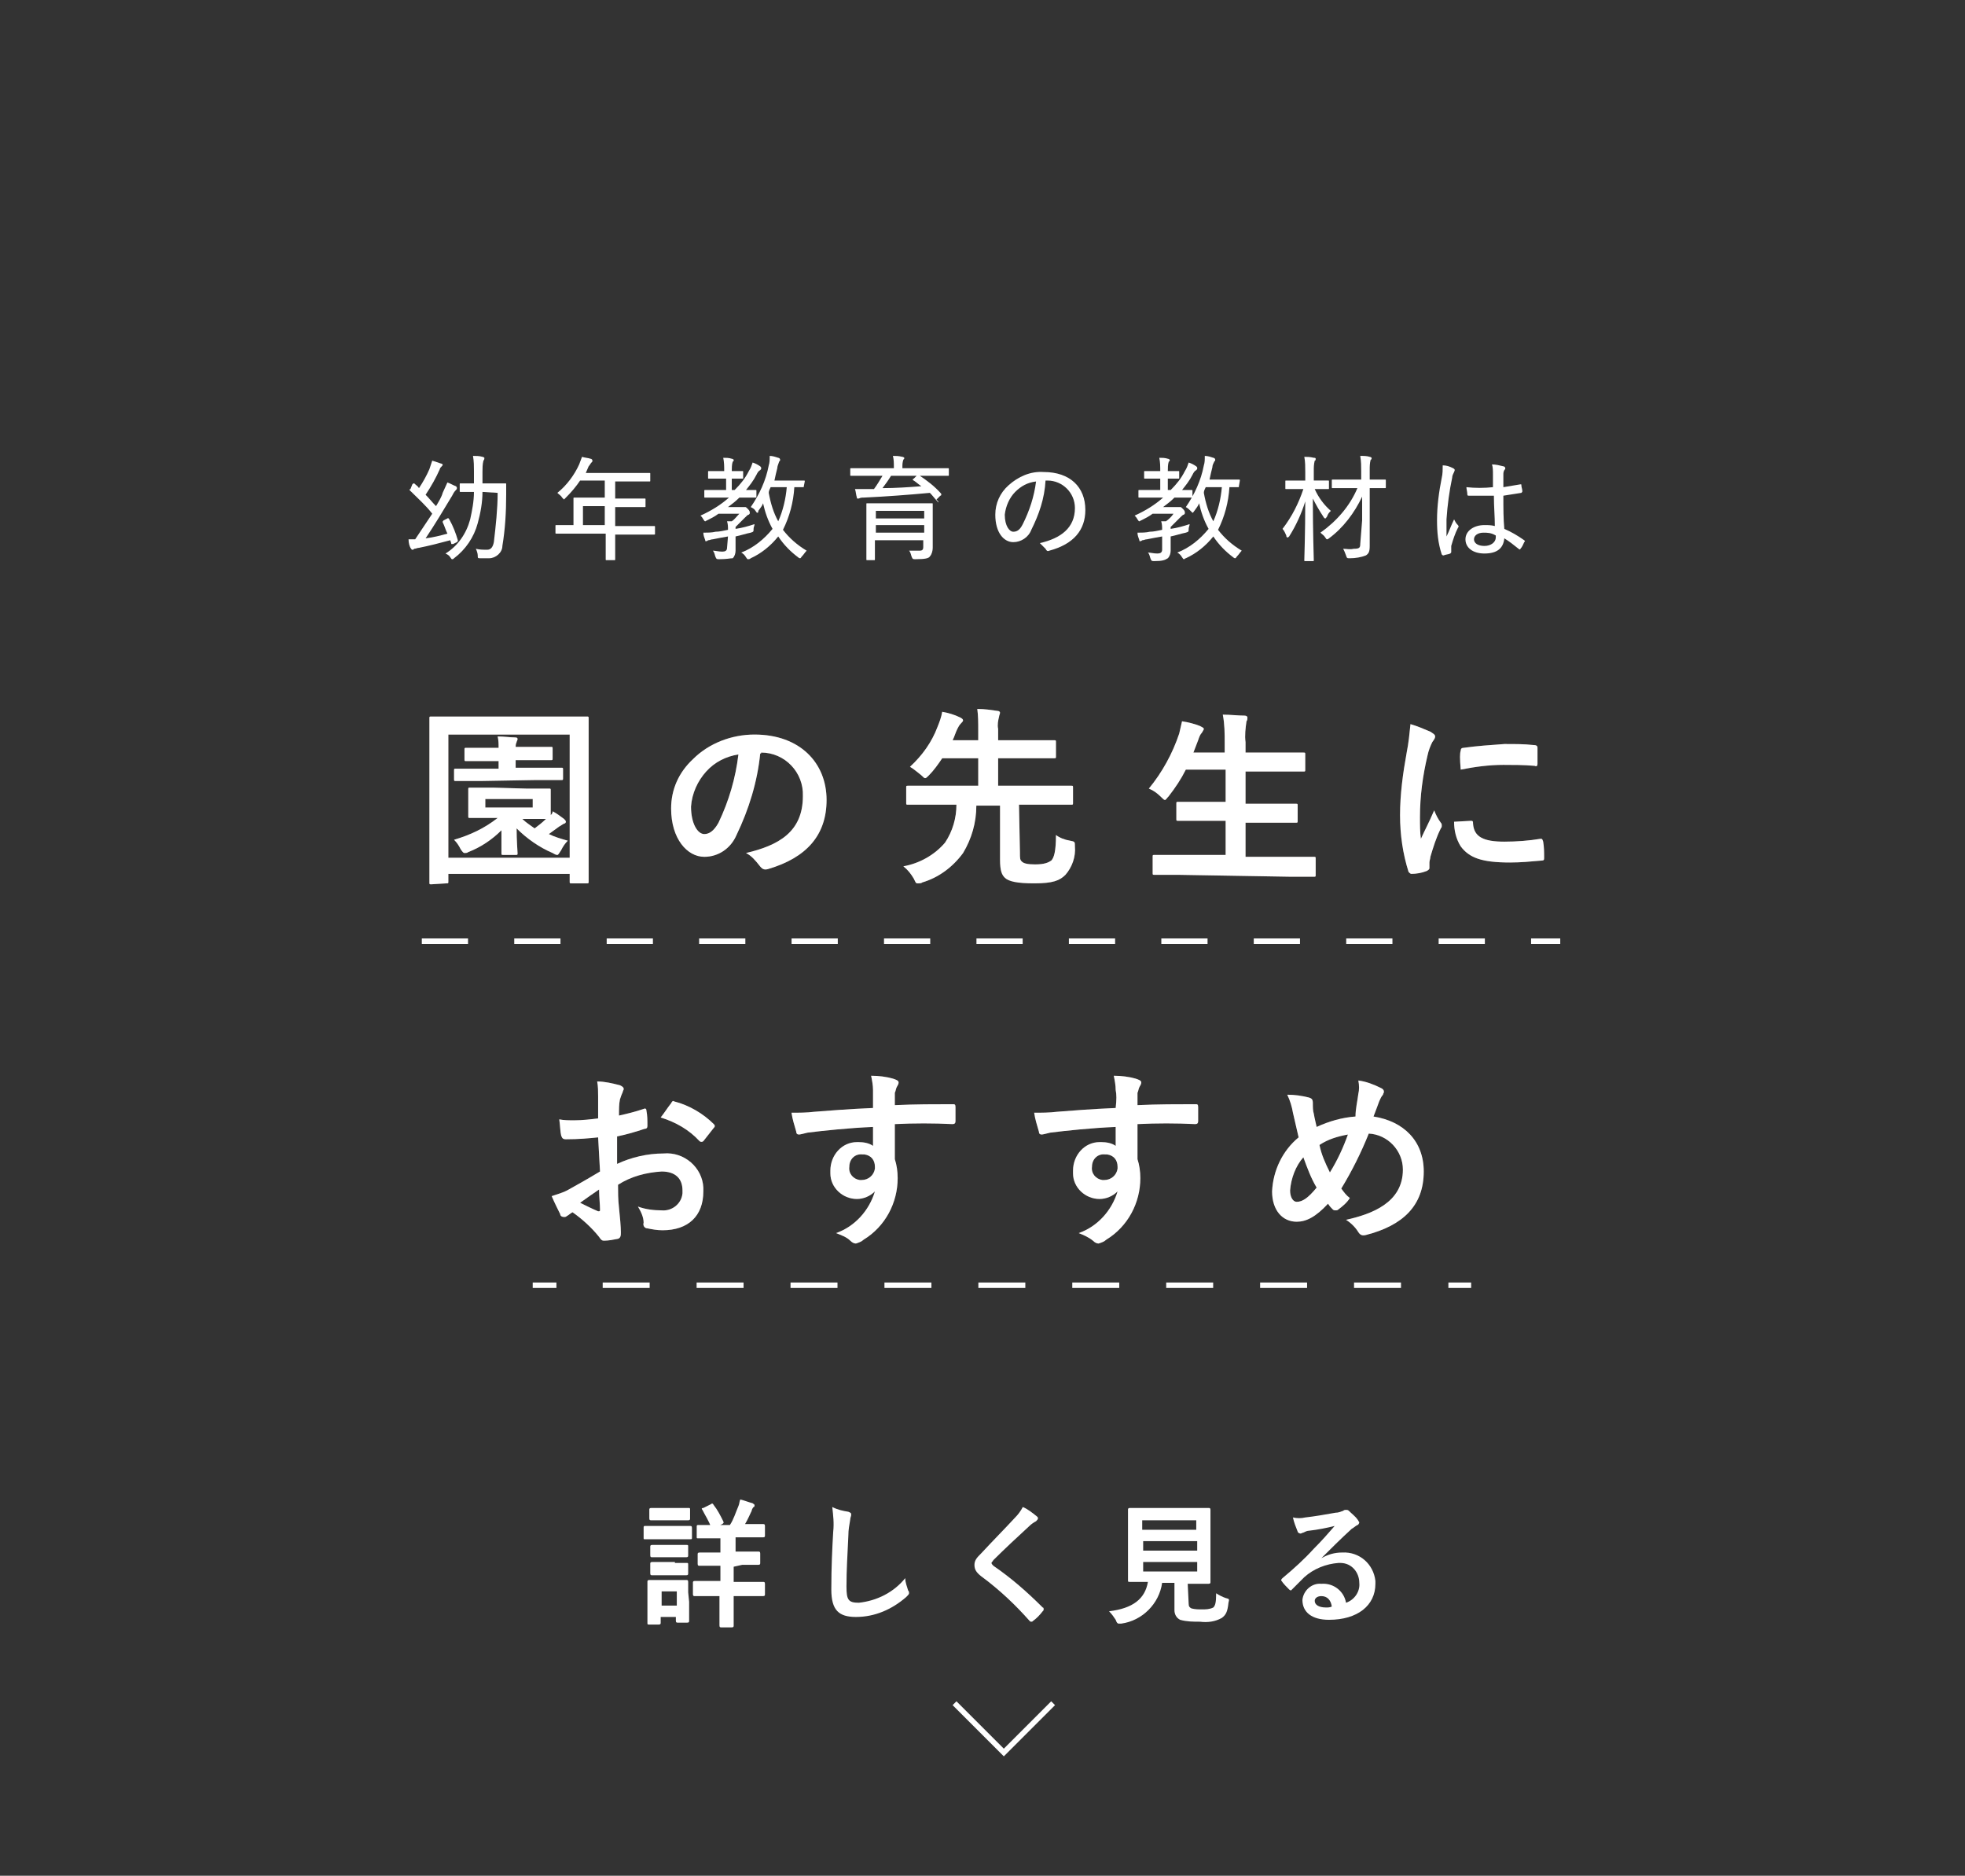 <?xml version="1.0" encoding="utf-8"?>
<!-- Generator: Adobe Illustrator 26.0.0, SVG Export Plug-In . SVG Version: 6.00 Build 0)  -->
<svg version="1.1" id="レイヤー_1" xmlns="http://www.w3.org/2000/svg" xmlns:xlink="http://www.w3.org/1999/xlink" x="0px"
	 y="0px" viewBox="0 0 207.3 197.9" style="enable-background:new 0 0 207.3 197.9;" xml:space="preserve">
<rect x="0" y="0" width="207.3" height="197.9" fill="#333333" stroke="none"/>
<style type="text/css">
	.st0{fill:#FFFFFF;}
	.st1{fill:#6E5F5A;}
	.st2{fill:none;stroke:#FFFFFF;stroke-width:0.573;stroke-miterlimit:10;stroke-dasharray:4.876;}
	.st3{fill:none;stroke:#FFFFFF;stroke-width:0.573;stroke-miterlimit:10;}
	.st4{fill:none;stroke:#FFFFFF;stroke-width:0.573;stroke-miterlimit:10;stroke-dasharray:4.954,4.954;}
</style>
<path class="st0" d="M43.5,51.1c0.1-0.1,0.1-0.1,0.2-0.1c0.2,0.2,0.4,0.3,0.5,0.5c0.4-0.6,0.8-1.3,1.1-2c0.1-0.3,0.2-0.6,0.3-0.9
	c0.3,0.1,0.6,0.2,0.9,0.3c0.1,0,0.2,0.1,0.2,0.1c0,0.1,0,0.1-0.1,0.2c-0.1,0.1-0.2,0.2-0.2,0.3c-0.4,0.9-0.9,1.8-1.5,2.7
	c0.4,0.4,0.7,0.8,1.1,1.2c0.3-0.5,0.6-1,0.7-1.4c0.2-0.4,0.3-0.7,0.5-1.1c0.3,0.1,0.6,0.3,0.9,0.4c0.1,0.1,0.1,0.1,0.1,0.2
	c0,0.1,0,0.1-0.1,0.2c-0.2,0.2-0.3,0.4-0.4,0.6c-0.9,1.5-1.8,3-2.8,4.5c0.8-0.1,1.6-0.3,2.3-0.5c-0.2-0.4-0.3-0.8-0.5-1.2
	c0-0.1,0-0.1,0.1-0.2l0.4-0.2c0.1-0.1,0.1,0,0.2,0.1c0.4,0.7,0.7,1.5,0.9,2.2c0,0.1,0,0.1-0.1,0.2l-0.4,0.2c0,0-0.1,0-0.1,0
	c-0.1,0-0.1,0-0.1-0.1l-0.1-0.3c-1.1,0.3-2.3,0.6-3.3,0.8c-0.2,0-0.3,0.1-0.5,0.1c-0.1,0.1-0.1,0.1-0.2,0.1c-0.1,0-0.1-0.1-0.2-0.2
	c-0.1-0.2-0.2-0.5-0.2-0.9c0.2,0,0.4,0,0.7,0c0.6-0.9,1.2-1.8,1.8-2.7c-0.7-0.9-1.5-1.6-2.3-2.4c0,0-0.1-0.1-0.1-0.1
	c0,0,0-0.1,0.1-0.1L43.5,51.1z M50.9,51.9c0,1.1-0.2,2.2-0.5,3.3c-0.4,1.5-1.3,2.8-2.5,3.7C47.8,59,47.8,59,47.7,59
	c-0.1,0-0.1-0.1-0.2-0.2c-0.1-0.2-0.3-0.3-0.5-0.4c1.3-0.8,2.2-2.1,2.6-3.6c0.2-0.9,0.4-1.9,0.4-2.9h0c-1,0-1.3,0-1.4,0
	c-0.1,0-0.1,0-0.1-0.1v-0.7c0-0.1,0-0.1,0.1-0.1c0.1,0,0.4,0,1.4,0H50c0-0.4,0-0.8,0-1.3c0-0.5,0-1-0.1-1.6c0.3,0,0.7,0,1,0.1
	c0.1,0,0.2,0.1,0.2,0.1c0,0.1,0,0.2-0.1,0.3c-0.1,0.4-0.1,0.8-0.1,1.2c0,0.4,0,0.8,0,1.2h1c1,0,1.3,0,1.4,0c0.1,0,0.1,0,0.1,0.1
	c0,0.4,0,0.7,0,1.1c0,1.8-0.1,3.6-0.4,5.4c0,0.7-0.7,1.3-1.4,1.3c0,0-0.1,0-0.1,0c-0.3,0-0.5,0-0.8,0c-0.3,0-0.3,0-0.3-0.3
	c0-0.2-0.1-0.5-0.2-0.7c0.4,0.1,0.8,0.1,1.2,0.1c0.4,0,0.6-0.3,0.7-0.8c0.2-1.7,0.4-3.5,0.4-5.2L50.9,51.9z"/>
<path class="st0" d="M60.2,56.3c-1.1,0-1.5,0-1.5,0c-0.1,0-0.1,0-0.1-0.1v-0.7c0-0.1,0-0.1,0.1-0.1c0.1,0,0.4,0,1.5,0h0.3v-1.7
	c0-0.7,0-1,0-1.1c0-0.1,0-0.1,0.1-0.1c0.1,0,0.5,0,1.7,0h1.5v-1.8h-2.6c-0.4,0.6-0.9,1.2-1.5,1.8c-0.1,0.1-0.2,0.2-0.2,0.2
	c0,0-0.1-0.1-0.2-0.2c-0.1-0.2-0.3-0.3-0.5-0.5c1-0.8,1.8-1.9,2.3-3c0.1-0.3,0.2-0.5,0.3-0.8c0.3,0.1,0.6,0.1,0.9,0.2
	c0.1,0,0.2,0.1,0.2,0.2s0,0.1-0.1,0.2c-0.1,0.1-0.2,0.3-0.3,0.4c-0.1,0.2-0.2,0.5-0.3,0.7h5c1.2,0,1.6,0,1.7,0c0.1,0,0.1,0,0.1,0.1
	v0.7c0,0.1,0,0.1-0.1,0.1c-0.1,0-0.5,0-1.7,0h-1.9v1.8h1.4c1.2,0,1.6,0,1.7,0c0.1,0,0.1,0,0.1,0.1v0.7c0,0.1,0,0.1-0.1,0.1
	c-0.1,0-0.5,0-1.7,0h-1.4v2h2.6c1.1,0,1.5,0,1.5,0c0.1,0,0.1,0,0.1,0.1v0.7c0,0.1,0,0.1-0.1,0.1c-0.1,0-0.4,0-1.5,0h-2.6V57
	c0,1.3,0,1.9,0,2c0,0.1,0,0.1-0.1,0.1h-0.8c-0.1,0-0.1,0-0.1-0.1c0-0.1,0-0.7,0-2v-0.7H60.2z M63.8,55.4v-2h-2.3v2L63.8,55.4z"/>
<path class="st0" d="M76.8,56.6c-0.6,0.1-1.1,0.2-1.6,0.3c-0.2,0-0.3,0.1-0.5,0.1c0,0-0.1,0.1-0.2,0.1c-0.1,0-0.1,0-0.1-0.1
	c-0.1-0.3-0.2-0.5-0.2-0.8c0.4,0,0.9,0,1.3-0.1c0.4,0,0.8-0.1,1.3-0.2c0-0.3,0-0.6-0.1-0.9c0.2,0,0.3,0,0.5,0
	c0.3-0.2,0.5-0.5,0.8-0.8h-2.2c-0.4,0.3-0.8,0.5-1.2,0.7c-0.1,0-0.1,0.1-0.2,0.1c-0.1,0-0.1-0.1-0.2-0.2c-0.1-0.2-0.2-0.3-0.3-0.4
	c1.1-0.5,2.1-1.1,3-1.9h-1c-1.1,0-1.5,0-1.5,0c-0.1,0-0.1,0-0.1-0.1v-0.6c0-0.1,0-0.1,0.1-0.1c0.1,0,0.4,0,1.5,0h0.7v-1.2H76
	c-0.8,0-1.1,0-1.2,0c-0.1,0-0.1,0-0.1-0.1v-0.6c0-0.1,0-0.1,0.1-0.1c0.1,0,0.3,0,1.2,0h0.4c0-0.5,0-0.9-0.1-1.4c0.3,0,0.6,0,0.9,0.1
	c0.1,0,0.2,0.1,0.2,0.1c0,0.1,0,0.2-0.1,0.2c-0.1,0.3-0.1,0.7-0.1,1c0.8,0,1,0,1.1,0c0.1,0,0.1,0,0.1,0.1v0.6c0,0.1,0,0.1-0.1,0.1
	c-0.1,0-0.3,0-1.1,0v1.2h0.3c0.6-0.6,1.1-1.2,1.5-2c0.2-0.3,0.3-0.6,0.4-0.9c0.3,0.1,0.5,0.2,0.8,0.4c0.1,0.1,0.1,0.1,0.1,0.2
	s0,0.1-0.1,0.2c-0.2,0.1-0.3,0.3-0.4,0.5c-0.3,0.6-0.7,1.1-1.1,1.6c0.7,0,1,0,1,0c0.1,0,0.1,0,0.1,0.1v0.6c0,0.1,0,0.1-0.1,0.1
	c-0.1,0-0.4,0-1.5,0H78c-0.4,0.4-0.8,0.7-1.2,1h1.5c0.1,0,0.1,0,0.2,0c0,0,0.1,0,0.1,0c0.1,0,0.1,0,0.3,0.2c0.2,0.2,0.2,0.3,0.2,0.4
	c0,0.1,0,0.1-0.1,0.2c-0.1,0-0.2,0.1-0.4,0.3c-0.3,0.3-0.7,0.7-1,1c0,0.1,0,0.1,0,0.2c0.7-0.1,1.4-0.3,2-0.5c0,0.2-0.1,0.3-0.1,0.5
	c0,0.3,0,0.3-0.3,0.4c-0.5,0.1-1.1,0.3-1.6,0.4v0.2c0,0.6,0,0.9,0,1.3c0,0.3-0.1,0.6-0.3,0.8C77,58.9,76.7,59,75.9,59
	c-0.3,0-0.3,0-0.4-0.2c-0.1-0.2-0.1-0.5-0.3-0.7c0.3,0,0.6,0.1,1,0.1c0.3,0,0.5-0.1,0.5-0.4L76.8,56.6z M84.8,51.3
	c0,0.1,0,0.1-0.1,0.1c0,0-0.3,0-0.9,0c-0.1,1.6-0.5,3.1-1.2,4.5c0.7,0.9,1.5,1.6,2.5,2.2c-0.2,0.2-0.3,0.4-0.5,0.6
	c-0.1,0.1-0.1,0.2-0.2,0.2c-0.1,0-0.2-0.1-0.2-0.1c-0.8-0.6-1.5-1.3-2.1-2.2c-0.8,1-1.8,1.8-2.9,2.3C79.1,59,79,59,78.9,59
	c-0.1,0-0.1-0.1-0.2-0.2c-0.1-0.2-0.3-0.4-0.5-0.5c1.3-0.5,2.4-1.4,3.3-2.5c-0.5-0.9-0.8-1.8-1-2.7c-0.1,0.3-0.3,0.5-0.5,0.8
	C80,54,80,54.1,79.9,54.1s-0.1-0.1-0.2-0.2c-0.1-0.2-0.3-0.3-0.5-0.4c0.9-1.3,1.6-2.8,1.9-4.4c0.1-0.3,0.1-0.6,0.1-1
	c0.3,0,0.6,0.1,0.9,0.2c0.1,0,0.2,0.1,0.2,0.2c0,0.1,0,0.1-0.1,0.2C82.1,49,82,49.2,82,49.4c-0.1,0.4-0.2,0.8-0.3,1.3h1.8
	c1,0,1.3,0,1.3,0c0.1,0,0.1,0,0.1,0.1L84.8,51.3z M81.3,51.4c-0.1,0.2-0.2,0.4-0.2,0.6c0.2,1.1,0.5,2.1,1,3c0.5-1.1,0.8-2.4,0.9-3.6
	L81.3,51.4z"/>
<path class="st0" d="M91.3,50.2c-1.1,0-1.5,0-1.5,0c-0.1,0-0.1,0-0.1-0.1v-0.6c0-0.1,0-0.1,0.1-0.1c0.1,0,0.4,0,1.5,0h3v-0.1
	c0-0.4,0-0.8-0.1-1.2c0.3,0,0.6,0,1,0.1c0.1,0,0.2,0.1,0.2,0.1c0,0.1,0,0.1-0.1,0.2c-0.1,0.3-0.1,0.5-0.1,0.8v0.1h3.3
	c1.1,0,1.5,0,1.5,0c0.1,0,0.1,0,0.1,0.1v0.6c0,0.1,0,0.1-0.1,0.1c-0.1,0-0.4,0-1.5,0h-4.5c-0.3,0.5-0.6,0.9-0.9,1.3
	c1.4,0,2.8-0.1,4.1-0.2c-0.3-0.2-0.5-0.4-0.8-0.6c0,0-0.1,0-0.1-0.1c0,0,0-0.1,0.1-0.1l0.3-0.3c0,0,0.1-0.1,0.1-0.1c0,0,0.1,0,0.1,0
	c0.9,0.6,1.7,1.2,2.4,2c0,0,0,0.1,0,0.1c0,0,0,0.1-0.1,0.1l-0.4,0.4C99,52.9,99,53,99,53c0,0-0.1,0-0.1-0.1
	c-0.3-0.3-0.5-0.6-0.8-0.9c-2.1,0.2-4.8,0.4-7,0.5c-0.2,0-0.3,0-0.5,0.1c0,0-0.1,0-0.1,0c-0.1,0-0.1,0-0.1-0.1
	c-0.1-0.3-0.1-0.6-0.2-0.9c0.4,0,0.8,0,1.2,0c0.2,0,0.5,0,0.8,0c0.3-0.4,0.6-0.9,0.9-1.4H91.3z M98.4,56.2c0,0.6,0,1.3,0,1.6
	c0,0.3-0.1,0.7-0.3,0.9C98,58.9,97.6,59,96.6,59c-0.3,0-0.3,0-0.4-0.2c-0.1-0.2-0.1-0.5-0.3-0.7c0.5,0,0.8,0,1.1,0
	c0.3,0,0.4-0.1,0.4-0.4v-0.7h-5.1v0.6c0,0.9,0,1.3,0,1.4c0,0.1,0,0.1-0.1,0.1h-0.7c-0.1,0-0.1,0-0.1-0.1c0-0.1,0-0.4,0-1.4v-3
	c0-0.9,0-1.3,0-1.4c0-0.1,0-0.1,0.1-0.1c0.1,0,0.5,0,1.7,0h3.5c1.2,0,1.6,0,1.6,0c0.1,0,0.1,0,0.1,0.1c0,0.1,0,0.5,0,1.5L98.4,56.2z
	 M92.4,53.9v0.8h5.1v-0.8H92.4z M97.5,56.2v-0.8h-5.1v0.8L97.5,56.2z"/>
<path class="st0" d="M108.8,55.9c-0.3,0.8-1.1,1.3-1.9,1.3c-1,0-1.9-1-1.9-2.9c0-1.2,0.5-2.3,1.4-3.1c1-0.9,2.3-1.5,3.7-1.4
	c2.8,0,4.4,1.6,4.4,4c0,2.1-1.2,3.6-3.8,4.3c-0.2,0.1-0.3,0-0.4-0.2c-0.2-0.2-0.4-0.4-0.6-0.6c2.2-0.5,3.7-1.6,3.7-3.7
	c0-1.6-1.3-2.9-2.9-2.9c-0.1,0-0.1,0-0.2,0C110.2,52.6,109.6,54.3,108.8,55.9z M107.1,51.9c-0.6,0.6-1,1.5-1.1,2.4
	c0,1.2,0.5,1.8,0.9,1.8c0.4,0,0.7-0.2,1-0.8c0.7-1.4,1.2-2.9,1.4-4.5C108.4,50.9,107.7,51.3,107.1,51.9z"/>
<path class="st0" d="M122.6,56.6c-0.6,0.1-1.1,0.2-1.6,0.3c-0.2,0-0.3,0.1-0.5,0.1c0,0-0.1,0.1-0.2,0.1c-0.1,0-0.1,0-0.1-0.1
	c-0.1-0.3-0.2-0.5-0.2-0.8c0.4,0,0.9,0,1.3-0.1c0.4,0,0.8-0.1,1.3-0.2c0-0.3,0-0.6-0.1-0.9c0.2,0,0.3,0,0.5,0
	c0.3-0.2,0.6-0.5,0.8-0.8h-2.2c-0.4,0.3-0.8,0.5-1.2,0.7c-0.1,0-0.1,0.1-0.2,0.1c-0.1,0-0.1-0.1-0.2-0.2c-0.1-0.2-0.2-0.3-0.3-0.4
	c1.1-0.5,2.1-1.1,3-1.9h-1c-1.1,0-1.5,0-1.5,0c-0.1,0-0.1,0-0.1-0.1v-0.6c0-0.1,0-0.1,0.1-0.1c0.1,0,0.4,0,1.5,0h0.7v-1.2h-0.4
	c-0.8,0-1.1,0-1.2,0c-0.1,0-0.1,0-0.1-0.1v-0.6c0-0.1,0-0.1,0.1-0.1c0.1,0,0.3,0,1.2,0h0.4c0-0.5,0-0.9-0.1-1.4c0.3,0,0.6,0,0.9,0.1
	c0.1,0,0.2,0.1,0.2,0.1c0,0.1,0,0.2-0.1,0.2c-0.1,0.3-0.1,0.7-0.1,1c0.8,0,1,0,1.1,0c0.1,0,0.1,0,0.1,0.1v0.6c0,0.1,0,0.1-0.1,0.1
	c-0.1,0-0.3,0-1.1,0v1.2h0.3c0.6-0.6,1.1-1.2,1.5-2c0.2-0.3,0.3-0.6,0.4-0.9c0.3,0.1,0.5,0.2,0.8,0.4c0.1,0.1,0.1,0.1,0.1,0.2
	s0,0.1-0.1,0.2c-0.2,0.1-0.3,0.3-0.4,0.5c-0.3,0.6-0.7,1.1-1.1,1.6c0.7,0,1,0,1,0c0.1,0,0.1,0,0.1,0.1v0.6c0,0.1,0,0.1-0.1,0.1
	c-0.1,0-0.4,0-1.5,0h-0.3c-0.4,0.4-0.8,0.7-1.2,1h1.5c0.1,0,0.1,0,0.2,0c0,0,0.1,0,0.1,0c0.1,0,0.1,0,0.3,0.2
	c0.2,0.2,0.2,0.3,0.2,0.4c0,0.1,0,0.1-0.1,0.2c-0.1,0-0.2,0.1-0.4,0.3c-0.3,0.3-0.7,0.7-1,1c0,0.1,0,0.1,0,0.2
	c0.7-0.1,1.4-0.3,2-0.5c0,0.2-0.1,0.3-0.1,0.5c0,0.3,0,0.3-0.3,0.4c-0.5,0.1-1.1,0.3-1.6,0.4v0.2c0,0.6,0,0.9,0,1.3
	c0,0.3-0.1,0.6-0.3,0.8c-0.3,0.2-0.6,0.3-1.4,0.3c-0.3,0-0.3,0-0.4-0.2c-0.1-0.2-0.1-0.5-0.3-0.7c0.3,0,0.6,0.1,1,0.1
	c0.3,0,0.5-0.1,0.5-0.4L122.6,56.6z M130.7,51.3c0,0.1,0,0.1-0.1,0.1c0,0-0.3,0-0.9,0c-0.1,1.6-0.5,3.1-1.2,4.5
	c0.7,0.9,1.5,1.6,2.5,2.2c-0.2,0.2-0.3,0.4-0.5,0.6c-0.1,0.1-0.1,0.2-0.2,0.2c-0.1,0-0.2-0.1-0.2-0.1c-0.8-0.6-1.5-1.3-2.1-2.2
	c-0.8,1-1.8,1.8-2.9,2.3c-0.1,0-0.1,0.1-0.2,0.1c-0.1,0-0.1-0.1-0.2-0.2c-0.1-0.2-0.3-0.4-0.5-0.5c1.3-0.5,2.4-1.4,3.3-2.5
	c-0.5-0.9-0.8-1.8-1-2.7c-0.1,0.3-0.3,0.5-0.5,0.8c-0.1,0.1-0.1,0.2-0.2,0.2c0,0-0.1-0.1-0.2-0.2c-0.1-0.1-0.3-0.3-0.5-0.4
	c0.9-1.3,1.6-2.8,1.9-4.4c0.1-0.3,0.1-0.6,0.1-1c0.3,0,0.6,0.1,0.9,0.2c0.1,0,0.2,0.1,0.2,0.2c0,0.1,0,0.1-0.1,0.2
	c-0.1,0.2-0.2,0.4-0.2,0.6c-0.1,0.4-0.2,0.8-0.3,1.3h1.8c1,0,1.3,0,1.3,0c0.1,0,0.1,0,0.1,0.1L130.7,51.3z M127.2,51.4
	c-0.1,0.2-0.2,0.4-0.2,0.6c0.2,1.1,0.5,2.1,1,3c0.5-1.1,0.8-2.4,0.9-3.6L127.2,51.4z"/>
<path class="st0" d="M137.7,50.7v-0.9c0-0.5,0-1.1-0.1-1.6c0.3,0,0.6,0,1,0.1c0.1,0,0.2,0,0.2,0.1c0,0.1,0,0.2-0.1,0.2
	c-0.1,0.4-0.1,0.7-0.1,1.1v1h0.2c0.9,0,1.3,0,1.3,0c0.1,0,0.1,0,0.1,0.1v0.7c0,0.1,0,0.1-0.1,0.1c-0.1,0-0.4,0-1.3,0h-0.1
	c0.4,0.9,1,1.7,1.7,2.3c-0.2,0.2-0.3,0.3-0.4,0.6c-0.1,0.1-0.1,0.2-0.2,0.2c0,0-0.1,0-0.2-0.2c-0.4-0.6-0.8-1.3-1.1-1.9
	c0,3.5,0.1,6.2,0.1,6.5c0,0.1,0,0.1-0.1,0.1h-0.8c-0.1,0-0.1,0-0.1-0.1c0-0.2,0.1-2.9,0.1-6.2c-0.4,1.3-1,2.6-1.7,3.7
	c-0.1,0.1-0.1,0.1-0.2,0.1c0,0-0.1,0-0.1-0.2c-0.1-0.2-0.2-0.5-0.4-0.7c1-1.3,1.7-2.7,2.2-4.2h-0.5c-1,0-1.3,0-1.3,0
	c-0.1,0-0.1,0-0.1-0.1v-0.7c0-0.1,0-0.1,0.1-0.1c0.1,0,0.4,0,1.3,0L137.7,50.7z M143.7,54.9c0-0.7,0-1.6,0-2.5
	c-0.8,1.7-2,3.3-3.5,4.4c-0.1,0.1-0.2,0.1-0.2,0.1c-0.1,0-0.1-0.1-0.2-0.2c-0.1-0.2-0.3-0.3-0.5-0.5c1.7-1.2,3.1-2.8,3.9-4.7h-1.1
	c-1.1,0-1.5,0-1.5,0c-0.1,0-0.1,0-0.1-0.1v-0.7c0-0.1,0-0.1,0.1-0.1c0.1,0,0.4,0,1.5,0h1.5v-0.9c0-0.5,0-1-0.1-1.6
	c0.4,0,0.7,0,1,0.1c0.1,0,0.2,0.1,0.2,0.1c0,0.1,0,0.2-0.1,0.2c-0.1,0.4-0.1,0.7-0.1,1.1l0,1h0.1c1.1,0,1.5,0,1.5,0
	c0.1,0,0.1,0,0.1,0.1v0.7c0,0.1,0,0.1-0.1,0.1c-0.1,0-0.4,0-1.5,0h-0.1l0,4c0,0.7,0,1.5,0,2.1c0,0.6-0.1,0.8-0.4,1
	c-0.5,0.2-1.1,0.3-1.7,0.3c-0.3,0-0.3,0-0.4-0.3c-0.1-0.3-0.2-0.5-0.3-0.7c0.4,0,0.7,0.1,1.1,0c0.6,0,0.7-0.1,0.7-0.5L143.7,54.9z"
	/>
<path class="st0" d="M153.3,49.4c0.2,0.1,0.2,0.2,0.1,0.4c-0.1,0.2-0.2,0.4-0.2,0.6c-0.3,1.4-0.5,2.9-0.6,4.4c0,0.6,0,1.2,0,1.8
	c0.3-0.6,0.5-1.2,0.8-1.8c0.1,0.2,0.2,0.4,0.4,0.6c0.1,0.1,0.1,0.2,0,0.3c-0.3,0.6-0.5,1.2-0.7,1.9c0,0.2,0,0.4,0,0.6
	c0,0.1,0,0.1-0.1,0.2c0,0,0,0,0,0c-0.2,0.1-0.5,0.1-0.7,0.2c-0.1,0-0.1,0-0.2-0.1c-0.4-1.2-0.5-2.4-0.5-3.6c0-1.5,0.2-3,0.5-4.5
	c0.1-0.4,0.1-0.9,0.1-1.3C152.6,49.1,152.9,49.2,153.3,49.4z M157.6,52.3c-0.9,0-1.7,0-2.6,0c-0.1,0-0.2,0-0.2-0.1
	c0-0.3-0.1-0.6-0.1-0.8c0.9,0.1,1.9,0.1,2.8,0v-1.3c0-0.4,0-0.8-0.1-1.1c0.4,0,0.8,0.1,1.2,0.2c0.1,0,0.2,0.1,0.2,0.2
	c0,0.1,0,0.1-0.1,0.2c-0.1,0.2-0.1,0.3-0.1,0.5c0,0.4,0,0.8,0,1.3c0.6-0.1,1.2-0.2,1.8-0.3c0.1,0,0.1,0,0.1,0.1
	c0,0.2,0.1,0.4,0.1,0.6c0,0.1,0,0.1-0.1,0.2c-0.6,0.1-1.3,0.2-1.9,0.3c0,1.4,0,2.4,0.1,3.5c0.7,0.3,1.4,0.7,2.1,1.2
	c0.1,0.1,0.1,0.1,0,0.2c-0.1,0.2-0.2,0.5-0.4,0.7c0,0.1-0.1,0.1-0.2,0c-0.5-0.4-1-0.8-1.5-1.1c-0.1,1-0.7,1.6-2.1,1.6
	c-1.2,0-2-0.6-2-1.5c0-0.9,0.9-1.5,2-1.5c0.4,0,0.7,0,1.1,0.1C157.7,54.5,157.6,53.5,157.6,52.3L157.6,52.3z M156.5,56.2
	c-0.6,0-1,0.3-1,0.7c0,0.4,0.4,0.7,1.1,0.7c0.7,0,1.2-0.4,1.2-0.9c0-0.1,0-0.1,0-0.2C157.3,56.2,156.9,56.2,156.5,56.2z"/>
<path class="st0" d="M71.3,161c1.1,0,1.4,0,1.5,0c0.1,0,0.2,0,0.2,0.2v1c0,0.2,0,0.2-0.2,0.2c-0.1,0-0.4,0-1.5,0h-1.8
	c-1.1,0-1.4,0-1.5,0c-0.1,0-0.1,0-0.1-0.2v-1c0-0.1,0-0.2,0.1-0.2c0.1,0,0.4,0,1.5,0H71.3z M72.7,169c0,1.6,0,1.9,0,2
	c0,0.1,0,0.2-0.2,0.2h-1c-0.1,0-0.2,0-0.2-0.2v-0.4h-1.6v0.6c0,0.1,0,0.2-0.2,0.2h-1c-0.2,0-0.2,0-0.2-0.2c0-0.1,0-0.4,0-2.1v-0.9
	c0-0.9,0-1.2,0-1.3c0-0.1,0-0.2,0.2-0.2c0.1,0,0.4,0,1.3,0h1.3c0.9,0,1.2,0,1.3,0c0.1,0,0.2,0,0.2,0.2c0,0.1,0,0.4,0,1.1L72.7,169z
	 M71.3,159.1c0.9,0,1.2,0,1.3,0c0.2,0,0.2,0,0.2,0.2v0.9c0,0.1,0,0.2-0.2,0.2c-0.1,0-0.4,0-1.3,0H70c-0.9,0-1.2,0-1.3,0
	c-0.1,0-0.2,0-0.2-0.2v-0.9c0-0.1,0-0.2,0.2-0.2c0.1,0,0.4,0,1.3,0H71.3z M71.2,163c0.9,0,1.1,0,1.2,0c0.2,0,0.2,0,0.2,0.2v0.9
	c0,0.1,0,0.2-0.2,0.2c-0.1,0-0.3,0-1.2,0H70c-0.9,0-1.1,0-1.2,0c-0.1,0-0.2,0-0.2-0.2v-0.9c0-0.1,0-0.2,0.2-0.2c0.1,0,0.3,0,1.2,0
	H71.2z M71.2,164.9c0.9,0,1.1,0,1.2,0c0.2,0,0.2,0,0.2,0.2v0.9c0,0.1,0,0.2-0.2,0.2c-0.1,0-0.3,0-1.2,0H70c-0.9,0-1.1,0-1.2,0
	c-0.1,0-0.2,0-0.2-0.2V165c0-0.1,0-0.2,0.2-0.2c0.1,0,0.3,0,1.2,0H71.2z M69.8,167.9v1.5h1.6v-1.5L69.8,167.9z M77.4,165.3v1.6h1.3
	c1.3,0,1.7,0,1.8,0c0.1,0,0.2,0,0.2,0.2v1.1c0,0.1,0,0.2-0.2,0.2c-0.1,0-0.5,0-1.8,0h-1.3v1c0,1.3,0,2,0,2.1c0,0.1,0,0.2-0.2,0.2
	h-1.1c-0.1,0-0.2,0-0.2-0.2c0-0.1,0-0.7,0-2.1v-1h-0.8c-1.3,0-1.7,0-1.8,0c-0.1,0-0.2,0-0.2-0.2V167c0-0.1,0-0.2,0.2-0.2
	c0.1,0,0.5,0,1.8,0H76v-1.6h-0.5c-1.2,0-1.6,0-1.7,0c-0.1,0-0.2,0-0.2-0.2v-1c0-0.1,0-0.2,0.2-0.2c0.1,0,0.5,0,1.7,0H76v-1.5h-0.6
	c-1.3,0-1.7,0-1.8,0c-0.1,0-0.1,0-0.1-0.2v-1c0-0.1,0-0.2,0.1-0.2c0.1,0,0.5,0,1.8,0h1.6c0.4-0.6,0.6-1.3,0.9-2
	c0.1-0.2,0.1-0.5,0.2-0.7c0.4,0.1,0.9,0.3,1.3,0.4c0.1,0.1,0.2,0.1,0.2,0.2c0,0.1,0,0.2-0.1,0.2c-0.1,0.1-0.2,0.3-0.2,0.4
	c-0.2,0.4-0.4,0.9-0.7,1.4h0.1c1.3,0,1.7,0,1.8,0c0.1,0,0.2,0,0.2,0.2v1c0,0.1,0,0.2-0.2,0.2c-0.1,0-0.5,0-1.8,0h-1.1v1.5h0.7
	c1.2,0,1.6,0,1.7,0c0.1,0,0.2,0,0.2,0.2v1c0,0.1,0,0.2-0.2,0.2c-0.1,0-0.5,0-1.7,0L77.4,165.3z M75,158.7c0.1-0.1,0.2-0.1,0.3,0.1
	c0.4,0.5,0.7,1.1,1,1.7c0.1,0.2,0,0.2-0.1,0.3l-0.9,0.4c-0.2,0.1-0.2,0.1-0.3-0.1c-0.2-0.6-0.6-1.2-0.9-1.8
	c-0.1-0.1-0.1-0.2,0.1-0.2L75,158.7z"/>
<path class="st0" d="M89.5,159.5c0.2,0.1,0.3,0.1,0.3,0.3c0,0.2-0.1,0.3-0.1,0.5c-0.1,0.6-0.2,1.1-0.2,1.7c-0.1,2.2-0.2,3.6-0.2,5.4
	c0,1.4,0.2,1.7,1.3,1.7c1.9-0.2,3.7-1.1,4.9-2.6c0,0.5,0.2,0.9,0.3,1.3c0.1,0.1,0.1,0.2,0.1,0.3c0,0.1-0.1,0.2-0.3,0.4
	c-1.5,1.3-3.3,2.1-5.3,2.1c-1.8,0-2.6-0.7-2.6-2.9c0-2.4,0.1-4.4,0.2-6.1c0.1-0.9,0-1.7-0.1-2.6C88.4,159.3,88.9,159.4,89.5,159.5z"
	/>
<path class="st0" d="M109.4,160c0.1,0.1,0.1,0.1,0.1,0.2c0,0.1-0.1,0.2-0.2,0.3c-0.2,0.1-0.5,0.3-0.7,0.5c-1.2,1.1-2.7,2.5-3.8,3.6
	c-0.1,0.2-0.2,0.2-0.2,0.3c0,0.1,0.1,0.2,0.2,0.3c1.9,1.3,3.6,2.8,5.2,4.4c0.1,0,0.1,0.1,0.1,0.2c0,0.1,0,0.1-0.1,0.2
	c-0.3,0.4-0.7,0.8-1,1c-0.1,0.1-0.1,0.1-0.2,0.1s-0.1,0-0.2-0.1c-1.5-1.7-3.2-3.3-5.1-4.7c-0.5-0.4-0.7-0.7-0.7-1.2s0.3-0.8,0.7-1.2
	c1.2-1.3,2.4-2.5,3.6-3.8c0.3-0.3,0.6-0.7,0.8-1.1C108.4,159.2,108.9,159.6,109.4,160z"/>
<path class="st0" d="M125.4,169.2c0,0.3,0.1,0.4,0.3,0.5c0.4,0.1,0.7,0.1,1.1,0.1c0.4,0,0.8,0,1.2-0.2c0.2-0.2,0.3-0.5,0.3-1.5
	c0.3,0.2,0.7,0.4,1,0.5c0.4,0.1,0.4,0.1,0.3,0.5c-0.1,1-0.3,1.3-0.7,1.6c-0.7,0.4-1.5,0.5-2.3,0.4c-0.7,0-1.4,0-2.1-0.2
	c-0.4-0.2-0.6-0.6-0.6-1V167h-1.3c-0.3,2.2-2.1,4-4.3,4.3c-0.1,0-0.2,0-0.3,0c-0.1,0-0.2-0.1-0.3-0.4c-0.2-0.3-0.4-0.6-0.7-0.9
	c2.5-0.3,3.8-1.3,4.1-3.1h0c-1.4,0-1.8,0-1.9,0c-0.2,0-0.2,0-0.2-0.2c0-0.1,0-0.6,0-1.7V161c0-1.1,0-1.6,0-1.7c0-0.1,0-0.2,0.2-0.2
	c0.1,0,0.6,0,1.9,0h4.5c1.3,0,1.8,0,1.9,0c0.1,0,0.2,0,0.2,0.2c0,0.1,0,0.6,0,1.7v4.2c0,1.1,0,1.6,0,1.7c0,0.1,0,0.2-0.2,0.2
	c-0.1,0-0.6,0-1.9,0h-0.3L125.4,169.2z M120.5,160.4v1h5.7v-1H120.5z M126.3,163.6v-1h-5.7v1H126.3z M126.3,164.8h-5.7v1h5.7V164.8z
	"/>
<path class="st0" d="M139.4,164.4c0.7-0.4,1.4-0.6,2.2-0.6c1.8-0.1,3.3,1.2,3.5,3c0,0.1,0,0.2,0,0.3c0,2.3-1.9,3.8-4.9,3.8
	c-1.8,0-2.8-0.8-2.8-2.1c0.1-1,1-1.8,2-1.7c1.3-0.1,2.4,0.8,2.6,2c0.9-0.3,1.5-1.2,1.4-2.1c0-1.1-0.8-2.1-2-2.1c-0.1,0-0.2,0-0.2,0
	c-1.3,0.1-2.6,0.6-3.6,1.5c-0.4,0.4-0.8,0.8-1.2,1.2c-0.1,0.1-0.2,0.2-0.2,0.2c-0.1,0-0.2-0.1-0.2-0.1c-0.3-0.3-0.6-0.6-0.8-0.9
	c-0.1-0.1,0-0.2,0.1-0.3c1.2-1,2.3-2,3.3-3.1c0.9-0.9,1.5-1.6,2.2-2.4c-0.8,0.2-1.8,0.4-2.7,0.5c-0.2,0-0.4,0.1-0.6,0.2
	c-0.1,0-0.2,0.1-0.3,0.1c-0.1,0-0.3-0.1-0.3-0.2c-0.2-0.5-0.4-1-0.5-1.5c0.4,0.1,0.9,0.1,1.3,0c0.9-0.1,2.1-0.3,3.2-0.5
	c0.3,0,0.5-0.1,0.8-0.2c0.1-0.1,0.2-0.1,0.3-0.1c0.1,0,0.2,0,0.3,0.1c0.3,0.3,0.7,0.6,0.9,0.9c0.1,0.1,0.1,0.2,0.2,0.3
	c0,0.1-0.1,0.3-0.2,0.3c-0.2,0.1-0.4,0.3-0.6,0.4C141.4,162.4,140.4,163.4,139.4,164.4L139.4,164.4z M139.4,168.4
	c-0.4,0-0.7,0.2-0.7,0.5c0,0.4,0.4,0.7,1.2,0.7c0.2,0,0.4,0,0.6-0.1C140.4,168.8,140,168.4,139.4,168.4L139.4,168.4z"/>
<path class="st1" d="M45.5,93.3c-0.2,0-0.2,0-0.2-0.2c0-0.1,0-1.5,0-7.8v-4c0-4,0-5.4,0-5.5c0-0.2,0-0.2,0.2-0.2c0.1,0,0.8,0,2.6,0
	h11.2c1.9,0,2.5,0,2.6,0c0.2,0,0.2,0,0.2,0.2c0,0.1,0,1.5,0,4.8v4.7c0,6.2,0,7.6,0,7.7c0,0.2,0,0.2-0.2,0.2h-1.6
	c-0.2,0-0.2,0-0.2-0.2v-0.8H47.3v0.8c0,0.2,0,0.2-0.2,0.2L45.5,93.3z M47.3,90.5h12.8v-13H47.3V90.5z M55.5,83.2c1.7,0,2.3,0,2.4,0
	c0.2,0,0.2,0,0.2,0.2c0,0.1,0,0.3,0,1v0.8c0,0.3,0,0.5,0,0.8c0.1-0.1,0.2-0.2,0.2-0.4c0.4,0.2,0.8,0.5,1.2,0.8
	c0.1,0.1,0.2,0.2,0.2,0.3c0,0.1-0.1,0.2-0.2,0.2c-0.2,0.1-0.3,0.2-0.5,0.3c-0.4,0.3-0.7,0.5-1.1,0.8c0.6,0.3,1.3,0.5,2,0.7
	c-0.3,0.3-0.5,0.6-0.7,1c-0.2,0.3-0.3,0.5-0.4,0.5c-0.2,0-0.3-0.1-0.5-0.2c-1.4-0.6-2.7-1.5-3.8-2.6c0,1.3,0.1,2.4,0.1,2.6
	s0,0.2-0.2,0.2h-1.3c-0.2,0-0.2,0-0.2-0.2s0-1.2,0-2.4c-1,1-2.2,1.8-3.5,2.3c-0.1,0.1-0.3,0.1-0.4,0.1c-0.1,0-0.2-0.1-0.4-0.4
	c-0.2-0.4-0.4-0.7-0.7-1c1.7-0.5,3.2-1.2,4.6-2.3H52c-1.7,0-2.3,0-2.4,0c-0.2,0-0.2,0-0.2-0.2c0-0.1,0-0.4,0-1v-0.8c0-0.7,0-0.9,0-1
	c0-0.2,0-0.2,0.2-0.2c0.1,0,0.7,0,2.4,0L55.5,83.2z M50.8,82.4c-1.9,0-2.5,0-2.7,0c-0.2,0-0.2,0-0.2-0.2v-0.9c0-0.2,0-0.2,0.2-0.2
	c0.1,0,0.8,0,2.7,0h1.8v-0.8h-0.9c-1.8,0-2.3,0-2.5,0c-0.2,0-0.2,0-0.2-0.2v-1c0-0.2,0-0.2,0.2-0.2c0.1,0,0.7,0,2.5,0h0.9
	c0-0.4,0-0.8-0.1-1.2c0.7,0,1.3,0.1,1.8,0.1c0.3,0,0.3,0.1,0.3,0.2c0,0.1-0.1,0.2-0.1,0.3c-0.1,0.2-0.1,0.4-0.1,0.5h1.2
	c1.8,0,2.4,0,2.5,0c0.2,0,0.2,0,0.2,0.2v1c0,0.2,0,0.2-0.2,0.2c-0.1,0-0.7,0-2.5,0h-1.2v0.8h2.1c1.9,0,2.5,0,2.7,0
	c0.2,0,0.2,0,0.2,0.2v0.9c0,0.2,0,0.2-0.2,0.2c-0.1,0-0.8,0-2.7,0L50.8,82.4z M56.2,84.3h-5v0.9h5V84.3z M55.1,86.4
	c0.4,0.4,0.9,0.7,1.3,1c0.4-0.3,0.8-0.6,1.2-1c-0.3,0-0.9,0-2.2,0L55.1,86.4z"/>
<path class="st1" d="M80.2,79.5c-0.3,3-1.2,5.9-2.5,8.6c-0.6,1.4-1.9,2.3-3.4,2.3c-1.8,0-3.5-1.9-3.5-5.1c0-2,0.8-3.8,2.3-5.2
	c1.7-1.7,4.1-2.6,6.5-2.6c4.8,0,7.6,3,7.6,6.9c0,3.7-2.1,6.1-6.2,7.3c-0.4,0.1-0.6,0-0.9-0.4c-0.4-0.5-0.8-1-1.4-1.3
	c3.4-0.8,6-2.2,6-6c0.1-2.5-1.9-4.6-4.4-4.6C80.3,79.5,80.3,79.5,80.2,79.5L80.2,79.5z M74.5,81.4c-0.9,1-1.5,2.3-1.6,3.7
	c0,1.8,0.7,2.9,1.4,2.9c0.5,0,1-0.3,1.5-1.2c1.1-2.3,1.8-4.7,2.1-7.2C76.6,79.8,75.4,80.4,74.5,81.4z"/>
<path class="st1" d="M107.6,89.9c0,0.7,0,0.8,0.2,1c0.2,0.2,0.6,0.3,1.4,0.3c1,0,1.4-0.2,1.7-0.4c0.3-0.3,0.5-1,0.5-2.7
	c0.4,0.3,0.9,0.5,1.5,0.6c0.5,0.1,0.5,0.1,0.5,0.6c0.1,1.1-0.3,2.2-1,3c-0.6,0.6-1.3,0.9-3.3,0.9c-1.8,0-2.7-0.2-3.1-0.6
	c-0.3-0.3-0.5-0.7-0.5-1.9V85H103c0,1.8-0.5,3.5-1.4,5c-1.1,1.5-2.6,2.6-4.3,3.1c-0.1,0.1-0.3,0.1-0.5,0.1c-0.2,0-0.2-0.1-0.4-0.5
	c-0.3-0.5-0.6-0.9-1.1-1.3c1.7-0.3,3.3-1.2,4.4-2.5c0.8-1.2,1.2-2.6,1.2-4h-2.6c-1.8,0-2.4,0-2.5,0c-0.2,0-0.2,0-0.2-0.2v-1.6
	c0-0.2,0-0.2,0.2-0.2c0.1,0,0.7,0,2.5,0h4.9v-2.9h-3.8c-0.4,0.6-0.9,1.3-1.4,1.8c-0.2,0.2-0.3,0.3-0.4,0.3s-0.2-0.1-0.4-0.3
	c-0.4-0.3-0.7-0.6-1.2-0.9c1.3-1.2,2.3-2.6,2.9-4.2c0.2-0.5,0.4-1,0.5-1.6c0.6,0.1,1.3,0.3,1.9,0.6c0.2,0.1,0.3,0.2,0.3,0.3
	c0,0.1-0.1,0.2-0.2,0.3c-0.2,0.2-0.3,0.4-0.4,0.6c-0.2,0.4-0.3,0.8-0.5,1.2h2.7v-1.1c0-0.7,0-1.5-0.1-2.2c0.8,0,1.4,0.1,2.1,0.2
	c0.2,0,0.3,0.1,0.3,0.2c0,0.1-0.1,0.3-0.1,0.4c-0.1,0.4-0.2,0.9-0.1,1.3v1.2h3.2c1.9,0,2.6,0,2.7,0c0.2,0,0.2,0,0.2,0.2v1.5
	c0,0.2,0,0.2-0.2,0.2c-0.1,0-0.8,0-2.7,0h-3.2v2.9h5.2c1.8,0,2.4,0,2.5,0c0.2,0,0.2,0,0.2,0.2v1.6c0,0.2,0,0.2-0.2,0.2
	c-0.1,0-0.7,0-2.5,0h-3L107.6,89.9z"/>
<path class="st1" d="M124.3,92.3c-1.8,0-2.4,0-2.5,0c-0.2,0-0.2,0-0.2-0.2v-1.7c0-0.2,0-0.2,0.2-0.2c0.1,0,0.7,0,2.5,0h5v-3.6h-2.2
	c-2,0-2.6,0-2.8,0c-0.2,0-0.2,0-0.2-0.2v-1.6c0-0.2,0-0.2,0.2-0.2c0.1,0,0.8,0,2.8,0h2.2v-3.4h-4.2c-0.5,1-1.1,1.9-1.8,2.8
	c-0.2,0.2-0.3,0.4-0.4,0.4c-0.1,0-0.2-0.1-0.4-0.3c-0.4-0.4-0.8-0.7-1.3-0.9c1.4-1.7,2.5-3.7,3.2-5.8c0.1-0.4,0.2-0.9,0.3-1.3
	c0.7,0.1,1.4,0.3,1.9,0.5c0.2,0.1,0.4,0.2,0.4,0.3c0,0.1-0.1,0.2-0.2,0.4c-0.2,0.2-0.3,0.5-0.4,0.8l-0.5,1.3h3.3v-1c0-1,0-2-0.2-3
	c0.8,0,1.6,0.1,2.3,0.1c0.2,0,0.3,0.1,0.3,0.2c0,0.1,0,0.3-0.1,0.4c-0.1,0.7-0.2,1.5-0.1,2.2v1.1h3.4c2,0,2.6,0,2.7,0
	c0.2,0,0.2,0,0.2,0.2v1.6c0,0.2,0,0.2-0.2,0.2c-0.1,0-0.8,0-2.7,0h-3.4v3.4h2.5c2,0,2.6,0,2.8,0c0.2,0,0.2,0,0.2,0.2v1.6
	c0,0.2,0,0.2-0.2,0.2c-0.1,0-0.8,0-2.8,0h-2.5v3.6h4.7c1.8,0,2.4,0,2.5,0c0.2,0,0.2,0,0.2,0.2v1.7c0,0.2,0,0.2-0.2,0.2
	c-0.1,0-0.7,0-2.5,0L124.3,92.3z"/>
<path class="st1" d="M150.9,77.2c0.3,0.2,0.5,0.3,0.5,0.5c0,0.1,0,0.2-0.3,0.6c-0.2,0.4-0.4,0.9-0.5,1.4c-0.5,2.1-0.8,4.3-0.8,6.5
	c0,0.8,0,1.6,0.1,2.3c0.4-0.9,0.8-1.6,1.4-3c0.2,0.5,0.4,0.9,0.7,1.3c0.1,0.1,0.1,0.2,0.1,0.3c0,0.1,0,0.2-0.1,0.3
	c-0.5,1-0.8,2-1.1,3c0,0.2-0.1,0.4-0.1,0.6c0,0.2,0,0.4,0,0.6c0,0.1-0.1,0.2-0.3,0.3c-0.5,0.2-1.1,0.3-1.6,0.3
	c-0.1,0-0.2-0.1-0.3-0.2c-0.6-1.9-0.9-3.9-0.9-6c0-2.2,0.3-4.4,0.7-6.6c0.2-1,0.3-2,0.4-3C149.5,76.6,150.2,76.9,150.9,77.2z
	 M155.2,86.6c0.2,0,0.2,0.1,0.2,0.3c0.1,1.4,1.1,1.9,3.3,1.9c1.3,0,2.6-0.1,3.8-0.3c0.2,0,0.2,0,0.3,0.3c0.1,0.6,0.1,1.1,0.1,1.7
	c0,0.2,0,0.3-0.3,0.3c-1.1,0.1-2.2,0.2-3.3,0.2c-3,0-4.3-0.5-5.2-1.7c-0.5-0.8-0.7-1.7-0.7-2.6L155.2,86.6z M154.1,79.2
	c0-0.2,0.1-0.3,0.3-0.3c1.4-0.2,2.9-0.3,4.3-0.4c1.2,0,2.1,0,3,0.1c0.4,0,0.5,0.1,0.5,0.3c0,0.6,0,1.1,0,1.7c0,0.2-0.1,0.3-0.3,0.2
	c-1.2-0.1-2.2-0.1-3.3-0.1c-1.5,0-3,0.2-4.5,0.5C154,80,154,79.5,154.1,79.2z"/>
<path class="st1" d="M63.1,120c-1,0.1-2,0.2-3.4,0.2c-0.3,0-0.4-0.1-0.5-0.4c-0.1-0.4-0.1-1-0.2-1.7c0.5,0.1,1,0.1,1.6,0.1
	c0.8,0,1.7-0.1,2.5-0.2c0-0.7,0-1.4,0-2.3c0-0.5,0-1.1-0.1-1.6c0.8,0,1.6,0.2,2.4,0.4c0.2,0.1,0.4,0.2,0.4,0.4
	c0,0.1-0.1,0.2-0.1,0.3c-0.1,0.2-0.2,0.5-0.3,0.8c-0.1,0.5-0.1,1-0.1,1.7c0.9-0.2,1.7-0.4,2.6-0.7c0.2-0.1,0.3,0,0.3,0.2
	c0.1,0.5,0.1,1,0.1,1.6c0,0.2-0.1,0.3-0.3,0.3c-0.9,0.3-1.9,0.6-2.9,0.8c0,1,0,1.9,0,2.9c1.5-0.7,3.2-1.1,4.9-1.1
	c2.2-0.2,4.1,1.5,4.2,3.6c0,0.1,0,0.2,0,0.4c0,2.6-1.6,4.1-4.3,4.1c-0.6,0-1.1-0.1-1.6-0.2c-0.3,0-0.5-0.3-0.4-0.6
	c0-0.6-0.3-1.2-0.6-1.7c0.8,0.3,1.7,0.4,2.5,0.4c1.1,0.1,2.1-0.7,2.2-1.8c0-0.1,0-0.2,0-0.3c0-1.3-0.8-2-2.2-2
	c-1.6,0.1-3.2,0.5-4.6,1.4c0,0.8,0,1.5,0.1,2.4c0.1,0.9,0.2,2.1,0.2,2.6c0,0.3,0,0.6-0.3,0.7c-0.5,0.1-1,0.2-1.5,0.2
	c-0.2,0-0.3-0.1-0.5-0.4c-0.8-1-1.8-1.9-2.8-2.6c-0.2,0.1-0.4,0.3-0.6,0.4c-0.1,0.1-0.2,0.1-0.3,0.1c-0.2,0-0.4-0.1-0.4-0.3
	c-0.2-0.4-0.6-1.2-0.9-1.9c0.6-0.2,1.3-0.4,1.8-0.7c0.9-0.5,1.8-1,3.3-1.9L63.1,120z M61.2,126.9c0.6,0.3,1.2,0.6,1.9,0.9
	c0.2,0,0.2,0,0.2-0.2c0-0.5-0.1-1.4-0.1-2.1C62.6,125.9,61.9,126.4,61.2,126.9z M70.8,116.4c0.1-0.2,0.2-0.3,0.3-0.2
	c1.6,0.4,3.1,1.3,4.2,2.4c0.1,0.1,0.1,0.1,0.1,0.2c0,0.1,0,0.1-0.1,0.2c-0.3,0.4-0.8,1-1.1,1.4c-0.1,0.1-0.3,0.1-0.4,0
	c-1.1-1.2-2.5-2-4.1-2.5C70.1,117.4,70.4,116.9,70.8,116.4z"/>
<path class="st1" d="M92.1,115c0-0.5-0.1-1-0.2-1.5c0.8,0,1.6,0.1,2.3,0.3c0.3,0.1,0.6,0.2,0.6,0.4c0,0.2-0.1,0.3-0.2,0.5
	c-0.1,0.2-0.1,0.4-0.2,0.6c0,0.3,0,0.5,0,1.3c2.2-0.1,4.2-0.1,6.1-0.1c0.2,0,0.3,0,0.3,0.3c0,0.5,0,1,0,1.5c0,0.2-0.1,0.3-0.3,0.3
	c-2.1-0.1-4-0.1-6.1,0c0,1.2,0,2.5,0,3.7c0.2,0.6,0.3,1.3,0.3,2c0,2.6-1.3,5.1-3.6,6.5c-0.2,0.2-0.5,0.3-0.8,0.4
	c-0.2,0-0.4-0.1-0.6-0.3c-0.4-0.4-1-0.6-1.5-0.8c2-0.7,3.5-2.4,4.1-4.4c-0.5,0.5-1.2,0.8-1.9,0.8c-1.5,0-2.8-1.2-2.8-2.7
	c0-0.1,0-0.2,0-0.3c0-1.6,1.2-3,2.8-3c0.1,0,0.1,0,0.2,0c0.5,0,1.1,0.1,1.5,0.4c0-0.7,0-1.4,0-2c-2.5,0.1-5.3,0.4-6.9,0.6
	c-0.4,0.1-0.8,0.2-0.9,0.2c-0.2,0-0.3-0.1-0.3-0.3c-0.2-0.7-0.4-1.3-0.5-2c0.8,0,1.6,0,2.4-0.1c1.2-0.1,3.8-0.3,6.2-0.4
	C92.1,116,92.1,115.5,92.1,115z M89.6,123.1c-0.1,0.7,0.4,1.3,1.1,1.4c0.1,0,0.1,0,0.2,0c0.7,0,1.3-0.5,1.4-1.2c0-0.1,0-0.1,0-0.2
	c0-0.7-0.4-1.2-1.1-1.3c-0.1,0-0.1,0-0.2,0C90.2,121.7,89.6,122.3,89.6,123.1C89.6,123,89.6,123,89.6,123.1z"/>
<path class="st1" d="M117.7,115c0-0.5-0.1-1-0.2-1.5c0.8,0,1.6,0.1,2.3,0.3c0.3,0.1,0.6,0.2,0.6,0.4c0,0.2-0.1,0.3-0.2,0.5
	c-0.1,0.2-0.1,0.4-0.2,0.6c0,0.3,0,0.5,0,1.3c2.2-0.1,4.2-0.1,6.1-0.1c0.2,0,0.3,0,0.3,0.3c0,0.5,0,1,0,1.5c0,0.2-0.1,0.3-0.3,0.3
	c-2.1-0.1-4-0.1-6.1,0c0,1.2,0,2.5,0,3.7c0.2,0.6,0.3,1.3,0.3,2c0,2.6-1.3,5.1-3.6,6.5c-0.2,0.2-0.5,0.3-0.8,0.4
	c-0.2,0-0.4-0.1-0.6-0.3c-0.5-0.4-1-0.6-1.5-0.8c2-0.7,3.5-2.4,4.1-4.4c-0.5,0.5-1.2,0.8-1.9,0.8c-1.5,0-2.8-1.2-2.8-2.7
	c0-0.1,0-0.2,0-0.3c0-1.6,1.2-3,2.8-3c0.1,0,0.1,0,0.2,0c0.5,0,1.1,0.1,1.5,0.4c0-0.7,0-1.4,0-2c-2.5,0.1-5.3,0.4-6.9,0.6
	c-0.4,0.1-0.8,0.2-0.9,0.2c-0.2,0-0.3-0.1-0.3-0.3c-0.2-0.7-0.4-1.3-0.5-2c0.8,0,1.6,0,2.4-0.1c1.2-0.1,3.8-0.3,6.2-0.4
	C117.8,116,117.8,115.5,117.7,115z M115.2,123.1c-0.1,0.7,0.4,1.3,1.1,1.4c0.1,0,0.1,0,0.2,0c0.7,0,1.3-0.5,1.4-1.2
	c0-0.1,0-0.1,0-0.2c0-0.7-0.4-1.2-1.1-1.3c-0.1,0-0.1,0-0.2,0C115.8,121.7,115.2,122.3,115.2,123.1C115.2,123,115.2,123,115.2,123.1
	z"/>
<path class="st1" d="M143.3,115.4c0.1-0.4,0.1-0.9,0-1.4c0.8,0.1,1.6,0.4,2.4,0.8c0.2,0.1,0.3,0.2,0.3,0.4c0,0.1-0.1,0.2-0.1,0.3
	c-0.2,0.2-0.3,0.5-0.4,0.7c-0.1,0.3-0.3,0.8-0.6,1.6c3.2,0.5,5.3,2.6,5.3,5.8c0,3.6-2.2,5.7-6.1,6.7c-0.4,0.1-0.6,0-0.8-0.3
	c-0.3-0.5-0.8-1-1.3-1.3c2.7-0.6,6-1.8,6-5.3c0-2-1.6-3.7-3.6-3.8c-0.8,2-1.8,4-2.9,5.8c0.3,0.4,0.5,0.7,0.9,1
	c-0.3,0.5-0.8,0.9-1.2,1.2c-0.1,0.1-0.2,0.1-0.3,0.1c-0.1,0-0.2,0-0.3-0.1c-0.2-0.2-0.3-0.3-0.5-0.6c-1.3,1.4-2.3,1.9-3.3,1.9
	c-1.5,0-2.6-1.2-2.6-3.2c0.1-2.2,1.1-4.3,2.8-5.7c-0.2-0.8-0.4-1.8-0.6-2.6c-0.1-0.6-0.3-1.3-0.6-1.9c0.8,0,1.5,0.1,2.3,0.3
	c0.3,0.1,0.4,0.2,0.4,0.6c0,0.4,0,0.8,0.1,1.1c0.1,0.6,0.2,0.9,0.3,1.4c1.3-0.6,2.7-1,4.1-1.1C143,117,143.2,116.2,143.3,115.4z
	 M136.1,125.6c0,0.7,0.3,1.2,0.7,1.2c0.6,0,1.2-0.4,2.1-1.5c-0.6-1-1-2.1-1.4-3.2C136.7,123,136.2,124.3,136.1,125.6z M140.3,123.7
	c0.8-1.3,1.4-2.6,1.9-4c-1.1,0.2-2.1,0.5-3,1.1C139.4,121.8,139.8,122.7,140.3,123.7z"/>
<path class="st0" d="M45.5,93.3c-0.2,0-0.2,0-0.2-0.2c0-0.1,0-1.5,0-7.8v-4c0-4,0-5.4,0-5.5c0-0.2,0-0.2,0.2-0.2c0.1,0,0.8,0,2.6,0
	h11.2c1.9,0,2.5,0,2.6,0c0.2,0,0.2,0,0.2,0.2c0,0.1,0,1.5,0,4.8v4.7c0,6.2,0,7.6,0,7.7c0,0.2,0,0.2-0.2,0.2h-1.6
	c-0.2,0-0.2,0-0.2-0.2v-0.8H47.3v0.8c0,0.2,0,0.2-0.2,0.2L45.5,93.3z M47.3,90.5h12.8v-13H47.3V90.5z M55.5,83.2c1.7,0,2.3,0,2.4,0
	c0.2,0,0.2,0,0.2,0.2c0,0.1,0,0.3,0,1v0.8c0,0.3,0,0.5,0,0.8c0.1-0.1,0.2-0.2,0.2-0.4c0.4,0.2,0.8,0.5,1.2,0.8
	c0.1,0.1,0.2,0.2,0.2,0.3c0,0.1-0.1,0.2-0.2,0.2c-0.2,0.1-0.3,0.2-0.5,0.3c-0.4,0.3-0.7,0.5-1.1,0.8c0.6,0.3,1.3,0.5,2,0.7
	c-0.3,0.3-0.5,0.6-0.7,1c-0.2,0.3-0.3,0.5-0.4,0.5c-0.2,0-0.3-0.1-0.5-0.2c-1.4-0.6-2.7-1.5-3.8-2.6c0,1.3,0.1,2.4,0.1,2.6
	s0,0.2-0.2,0.2h-1.3c-0.2,0-0.2,0-0.2-0.2s0-1.2,0-2.4c-1,1-2.2,1.8-3.5,2.3c-0.1,0.1-0.3,0.1-0.4,0.1c-0.1,0-0.2-0.1-0.4-0.4
	c-0.2-0.4-0.4-0.7-0.7-1c1.7-0.5,3.2-1.2,4.6-2.3H52c-1.7,0-2.3,0-2.4,0c-0.2,0-0.2,0-0.2-0.2c0-0.1,0-0.4,0-1v-0.8c0-0.7,0-0.9,0-1
	c0-0.2,0-0.2,0.2-0.2c0.1,0,0.7,0,2.4,0L55.5,83.2z M50.8,82.4c-1.9,0-2.5,0-2.7,0c-0.2,0-0.2,0-0.2-0.2v-0.9c0-0.2,0-0.2,0.2-0.2
	c0.1,0,0.8,0,2.7,0h1.8v-0.8h-0.9c-1.8,0-2.3,0-2.5,0c-0.2,0-0.2,0-0.2-0.2v-1c0-0.2,0-0.2,0.2-0.2c0.1,0,0.7,0,2.5,0h0.9
	c0-0.4,0-0.8-0.1-1.2c0.7,0,1.3,0.1,1.8,0.1c0.3,0,0.3,0.1,0.3,0.2c0,0.1-0.1,0.2-0.1,0.3c-0.1,0.2-0.1,0.4-0.1,0.5h1.2
	c1.8,0,2.4,0,2.5,0c0.2,0,0.2,0,0.2,0.2v1c0,0.2,0,0.2-0.2,0.2c-0.1,0-0.7,0-2.5,0h-1.2v0.8h2.1c1.9,0,2.5,0,2.7,0
	c0.2,0,0.2,0,0.2,0.2v0.9c0,0.2,0,0.2-0.2,0.2c-0.1,0-0.8,0-2.7,0L50.8,82.4z M56.2,84.3h-5v0.9h5V84.3z M55.1,86.4
	c0.4,0.4,0.9,0.7,1.3,1c0.4-0.3,0.8-0.6,1.2-1c-0.3,0-0.9,0-2.2,0L55.1,86.4z"/>
<path class="st0" d="M80.2,79.5c-0.3,3-1.2,5.9-2.5,8.6c-0.6,1.4-1.9,2.3-3.4,2.3c-1.8,0-3.5-1.9-3.5-5.1c0-2,0.8-3.8,2.3-5.2
	c1.7-1.7,4.1-2.6,6.5-2.6c4.8,0,7.6,3,7.6,6.9c0,3.7-2.1,6.1-6.2,7.3c-0.4,0.1-0.6,0-0.9-0.4c-0.4-0.5-0.8-1-1.4-1.3
	c3.4-0.8,6-2.2,6-6c0.1-2.5-1.9-4.6-4.4-4.6C80.3,79.5,80.3,79.5,80.2,79.5L80.2,79.5z M74.5,81.4c-0.9,1-1.5,2.3-1.6,3.7
	c0,1.8,0.7,2.9,1.4,2.9c0.5,0,1-0.3,1.5-1.2c1.1-2.3,1.8-4.7,2.1-7.2C76.6,79.8,75.4,80.4,74.5,81.4z"/>
<path class="st0" d="M107.6,89.9c0,0.7,0,0.8,0.2,1c0.2,0.2,0.6,0.3,1.4,0.3c1,0,1.4-0.2,1.7-0.4c0.3-0.3,0.5-1,0.5-2.7
	c0.4,0.3,0.9,0.5,1.5,0.6c0.5,0.1,0.5,0.1,0.5,0.6c0.1,1.1-0.3,2.2-1,3c-0.6,0.6-1.3,0.9-3.3,0.9c-1.8,0-2.7-0.2-3.1-0.6
	c-0.3-0.3-0.5-0.7-0.5-1.9V85H103c0,1.8-0.5,3.5-1.4,5c-1.1,1.5-2.6,2.6-4.3,3.1c-0.1,0.1-0.3,0.1-0.5,0.1c-0.2,0-0.2-0.1-0.4-0.5
	c-0.3-0.5-0.6-0.9-1.1-1.3c1.7-0.3,3.3-1.2,4.4-2.5c0.8-1.2,1.2-2.6,1.2-4h-2.6c-1.8,0-2.4,0-2.5,0c-0.2,0-0.2,0-0.2-0.2v-1.6
	c0-0.2,0-0.2,0.2-0.2c0.1,0,0.7,0,2.5,0h4.9v-2.9h-3.8c-0.4,0.6-0.9,1.3-1.4,1.8c-0.2,0.2-0.3,0.3-0.4,0.3s-0.2-0.1-0.4-0.3
	c-0.4-0.3-0.7-0.6-1.2-0.9c1.3-1.2,2.3-2.6,2.9-4.2c0.2-0.5,0.4-1,0.5-1.6c0.6,0.1,1.3,0.3,1.9,0.6c0.2,0.1,0.3,0.2,0.3,0.3
	c0,0.1-0.1,0.2-0.2,0.3c-0.2,0.2-0.3,0.4-0.4,0.6c-0.2,0.4-0.3,0.8-0.5,1.2h2.7v-1.1c0-0.7,0-1.5-0.1-2.2c0.8,0,1.4,0.1,2.1,0.2
	c0.2,0,0.3,0.1,0.3,0.2c0,0.1-0.1,0.3-0.1,0.4c-0.1,0.4-0.2,0.9-0.1,1.3v1.2h3.2c1.9,0,2.6,0,2.7,0c0.2,0,0.2,0,0.2,0.2v1.5
	c0,0.2,0,0.2-0.2,0.2c-0.1,0-0.8,0-2.7,0h-3.2v2.9h5.2c1.8,0,2.4,0,2.5,0c0.2,0,0.2,0,0.2,0.2v1.6c0,0.2,0,0.2-0.2,0.2
	c-0.1,0-0.7,0-2.5,0h-3L107.6,89.9z"/>
<path class="st0" d="M124.3,92.3c-1.8,0-2.4,0-2.5,0c-0.2,0-0.2,0-0.2-0.2v-1.7c0-0.2,0-0.2,0.2-0.2c0.1,0,0.7,0,2.5,0h5v-3.6h-2.2
	c-2,0-2.6,0-2.8,0c-0.2,0-0.2,0-0.2-0.2v-1.6c0-0.2,0-0.2,0.2-0.2c0.1,0,0.8,0,2.8,0h2.2v-3.4h-4.2c-0.5,1-1.1,1.9-1.8,2.8
	c-0.2,0.2-0.3,0.4-0.4,0.4c-0.1,0-0.2-0.1-0.4-0.3c-0.4-0.4-0.8-0.7-1.3-0.9c1.4-1.7,2.5-3.7,3.2-5.8c0.1-0.4,0.2-0.9,0.3-1.3
	c0.7,0.1,1.4,0.3,1.9,0.5c0.2,0.1,0.4,0.2,0.4,0.3c0,0.1-0.1,0.2-0.2,0.4c-0.2,0.2-0.3,0.5-0.4,0.8l-0.5,1.3h3.3v-1c0-1,0-2-0.2-3
	c0.8,0,1.6,0.1,2.3,0.1c0.2,0,0.3,0.1,0.3,0.2c0,0.1,0,0.3-0.1,0.4c-0.1,0.7-0.2,1.5-0.1,2.2v1.1h3.4c2,0,2.6,0,2.7,0
	c0.2,0,0.2,0,0.2,0.2v1.6c0,0.2,0,0.2-0.2,0.2c-0.1,0-0.8,0-2.7,0h-3.4v3.4h2.5c2,0,2.6,0,2.8,0c0.2,0,0.2,0,0.2,0.2v1.6
	c0,0.2,0,0.2-0.2,0.2c-0.1,0-0.8,0-2.8,0h-2.5v3.6h4.7c1.8,0,2.4,0,2.5,0c0.2,0,0.2,0,0.2,0.2v1.7c0,0.2,0,0.2-0.2,0.2
	c-0.1,0-0.7,0-2.5,0L124.3,92.3z"/>
<path class="st0" d="M150.9,77.2c0.3,0.2,0.5,0.3,0.5,0.5c0,0.1,0,0.2-0.3,0.6c-0.2,0.4-0.4,0.9-0.5,1.4c-0.5,2.1-0.8,4.3-0.8,6.5
	c0,0.8,0,1.6,0.1,2.3c0.4-0.9,0.8-1.6,1.4-3c0.2,0.5,0.4,0.9,0.7,1.3c0.1,0.1,0.1,0.2,0.1,0.3c0,0.1,0,0.2-0.1,0.3
	c-0.5,1-0.8,2-1.1,3c0,0.2-0.1,0.4-0.1,0.6c0,0.2,0,0.4,0,0.6c0,0.1-0.1,0.2-0.3,0.3c-0.5,0.2-1.1,0.3-1.6,0.3
	c-0.1,0-0.2-0.1-0.3-0.2c-0.6-1.9-0.9-3.9-0.9-6c0-2.2,0.3-4.4,0.7-6.6c0.2-1,0.3-2,0.4-3C149.5,76.6,150.2,76.9,150.9,77.2z
	 M155.2,86.6c0.2,0,0.2,0.1,0.2,0.3c0.1,1.4,1.1,1.9,3.3,1.9c1.3,0,2.6-0.1,3.8-0.3c0.2,0,0.2,0,0.3,0.3c0.1,0.6,0.1,1.1,0.1,1.7
	c0,0.2,0,0.3-0.3,0.3c-1.1,0.1-2.2,0.2-3.3,0.2c-3,0-4.3-0.5-5.2-1.7c-0.5-0.8-0.7-1.7-0.7-2.6L155.2,86.6z M154.1,79.2
	c0-0.2,0.1-0.3,0.3-0.3c1.4-0.2,2.9-0.3,4.3-0.4c1.2,0,2.1,0,3,0.1c0.4,0,0.5,0.1,0.5,0.3c0,0.6,0,1.1,0,1.7c0,0.2-0.1,0.3-0.3,0.2
	c-1.2-0.1-2.2-0.1-3.3-0.1c-1.5,0-3,0.2-4.5,0.5C154,80,154,79.5,154.1,79.2z"/>
<path class="st0" d="M63.1,120c-1,0.1-2,0.2-3.4,0.2c-0.3,0-0.4-0.1-0.5-0.4c-0.1-0.4-0.1-1-0.2-1.7c0.5,0.1,1,0.1,1.6,0.1
	c0.8,0,1.7-0.1,2.5-0.2c0-0.7,0-1.4,0-2.3c0-0.5,0-1.1-0.1-1.6c0.8,0,1.6,0.2,2.4,0.4c0.2,0.1,0.4,0.2,0.4,0.4
	c0,0.1-0.1,0.2-0.1,0.3c-0.1,0.2-0.2,0.5-0.3,0.8c-0.1,0.5-0.1,1-0.1,1.7c0.9-0.2,1.7-0.4,2.6-0.7c0.2-0.1,0.3,0,0.3,0.2
	c0.1,0.5,0.1,1,0.1,1.6c0,0.2-0.1,0.3-0.3,0.3c-0.9,0.3-1.9,0.6-2.9,0.8c0,1,0,1.9,0,2.9c1.5-0.7,3.2-1.1,4.9-1.1
	c2.2-0.2,4.1,1.5,4.2,3.6c0,0.1,0,0.2,0,0.4c0,2.6-1.6,4.1-4.3,4.1c-0.6,0-1.1-0.1-1.6-0.2c-0.3,0-0.5-0.3-0.4-0.6
	c0-0.6-0.3-1.2-0.6-1.7c0.8,0.3,1.7,0.4,2.5,0.4c1.1,0.1,2.1-0.7,2.2-1.8c0-0.1,0-0.2,0-0.3c0-1.3-0.8-2-2.2-2
	c-1.6,0.1-3.2,0.5-4.6,1.4c0,0.8,0,1.5,0.1,2.4c0.1,0.9,0.2,2.1,0.2,2.6c0,0.3,0,0.6-0.3,0.7c-0.5,0.1-1,0.2-1.5,0.2
	c-0.2,0-0.3-0.1-0.5-0.4c-0.8-1-1.8-1.9-2.8-2.6c-0.2,0.1-0.4,0.3-0.6,0.4c-0.1,0.1-0.2,0.1-0.3,0.1c-0.2,0-0.4-0.1-0.4-0.3
	c-0.2-0.4-0.6-1.2-0.9-1.9c0.6-0.2,1.3-0.4,1.8-0.7c0.9-0.5,1.8-1,3.3-1.9L63.1,120z M61.2,126.9c0.6,0.3,1.2,0.6,1.9,0.9
	c0.2,0,0.2,0,0.2-0.2c0-0.5-0.1-1.4-0.1-2.1C62.6,125.9,61.9,126.4,61.2,126.9z M70.8,116.4c0.1-0.2,0.2-0.3,0.3-0.2
	c1.6,0.4,3.1,1.3,4.2,2.4c0.1,0.1,0.1,0.1,0.1,0.2c0,0.1,0,0.1-0.1,0.2c-0.3,0.4-0.8,1-1.1,1.4c-0.1,0.1-0.3,0.1-0.4,0
	c-1.1-1.2-2.5-2-4.1-2.5C70.1,117.4,70.4,116.9,70.8,116.4z"/>
<path class="st0" d="M92.1,115c0-0.5-0.1-1-0.2-1.5c0.8,0,1.6,0.1,2.3,0.3c0.3,0.1,0.6,0.2,0.6,0.4c0,0.2-0.1,0.3-0.2,0.5
	c-0.1,0.2-0.1,0.4-0.2,0.6c0,0.3,0,0.5,0,1.3c2.2-0.1,4.2-0.1,6.1-0.1c0.2,0,0.3,0,0.3,0.3c0,0.5,0,1,0,1.5c0,0.2-0.1,0.3-0.3,0.3
	c-2.1-0.1-4-0.1-6.1,0c0,1.2,0,2.5,0,3.7c0.2,0.6,0.3,1.3,0.3,2c0,2.6-1.3,5.1-3.6,6.5c-0.2,0.2-0.5,0.3-0.8,0.4
	c-0.2,0-0.4-0.1-0.6-0.3c-0.4-0.4-1-0.6-1.5-0.8c2-0.7,3.5-2.4,4.1-4.4c-0.5,0.5-1.2,0.8-1.9,0.8c-1.5,0-2.8-1.2-2.8-2.7
	c0-0.1,0-0.2,0-0.3c0-1.6,1.2-3,2.8-3c0.1,0,0.1,0,0.2,0c0.5,0,1.1,0.1,1.5,0.4c0-0.7,0-1.4,0-2c-2.5,0.1-5.3,0.4-6.9,0.6
	c-0.4,0.1-0.8,0.2-0.9,0.2c-0.2,0-0.3-0.1-0.3-0.3c-0.2-0.7-0.4-1.3-0.5-2c0.8,0,1.6,0,2.4-0.1c1.2-0.1,3.8-0.3,6.2-0.4
	C92.1,116,92.1,115.5,92.1,115z M89.6,123.1c-0.1,0.7,0.4,1.3,1.1,1.4c0.1,0,0.1,0,0.2,0c0.7,0,1.3-0.5,1.4-1.2c0-0.1,0-0.1,0-0.2
	c0-0.7-0.4-1.2-1.1-1.3c-0.1,0-0.1,0-0.2,0C90.2,121.7,89.6,122.3,89.6,123.1C89.6,123,89.6,123,89.6,123.1z"/>
<path class="st0" d="M117.7,115c0-0.5-0.1-1-0.2-1.5c0.8,0,1.6,0.1,2.3,0.3c0.3,0.1,0.6,0.2,0.6,0.4c0,0.2-0.1,0.3-0.2,0.5
	c-0.1,0.2-0.1,0.4-0.2,0.6c0,0.3,0,0.5,0,1.3c2.2-0.1,4.2-0.1,6.1-0.1c0.2,0,0.3,0,0.3,0.3c0,0.5,0,1,0,1.5c0,0.2-0.1,0.3-0.3,0.3
	c-2.1-0.1-4-0.1-6.1,0c0,1.2,0,2.5,0,3.7c0.2,0.6,0.3,1.3,0.3,2c0,2.6-1.3,5.1-3.6,6.5c-0.2,0.2-0.5,0.3-0.8,0.4
	c-0.2,0-0.4-0.1-0.6-0.3c-0.5-0.4-1-0.6-1.5-0.8c2-0.7,3.5-2.4,4.1-4.4c-0.5,0.5-1.2,0.8-1.9,0.8c-1.5,0-2.8-1.2-2.8-2.7
	c0-0.1,0-0.2,0-0.3c0-1.6,1.2-3,2.8-3c0.1,0,0.1,0,0.2,0c0.5,0,1.1,0.1,1.5,0.4c0-0.7,0-1.4,0-2c-2.5,0.1-5.3,0.4-6.9,0.6
	c-0.4,0.1-0.8,0.2-0.9,0.2c-0.2,0-0.3-0.1-0.3-0.3c-0.2-0.7-0.4-1.3-0.5-2c0.8,0,1.6,0,2.4-0.1c1.2-0.1,3.8-0.3,6.2-0.4
	C117.8,116,117.8,115.5,117.7,115z M115.2,123.1c-0.1,0.7,0.4,1.3,1.1,1.4c0.1,0,0.1,0,0.2,0c0.7,0,1.3-0.5,1.4-1.2
	c0-0.1,0-0.1,0-0.2c0-0.7-0.4-1.2-1.1-1.3c-0.1,0-0.1,0-0.2,0C115.8,121.7,115.2,122.3,115.2,123.1C115.2,123,115.2,123,115.2,123.1
	z"/>
<path class="st0" d="M143.3,115.4c0.1-0.4,0.1-0.9,0-1.4c0.8,0.1,1.6,0.4,2.4,0.8c0.2,0.1,0.3,0.2,0.3,0.4c0,0.1-0.1,0.2-0.1,0.3
	c-0.2,0.2-0.3,0.5-0.4,0.7c-0.1,0.3-0.3,0.8-0.6,1.6c3.2,0.5,5.3,2.6,5.3,5.8c0,3.6-2.2,5.7-6.1,6.7c-0.4,0.1-0.6,0-0.8-0.3
	c-0.3-0.5-0.8-1-1.3-1.3c2.7-0.6,6-1.8,6-5.3c0-2-1.6-3.7-3.6-3.8c-0.8,2-1.8,4-2.9,5.8c0.3,0.4,0.5,0.7,0.9,1
	c-0.3,0.5-0.8,0.9-1.2,1.2c-0.1,0.1-0.2,0.1-0.3,0.1c-0.1,0-0.2,0-0.3-0.1c-0.2-0.2-0.3-0.3-0.5-0.6c-1.3,1.4-2.3,1.9-3.3,1.9
	c-1.5,0-2.6-1.2-2.6-3.2c0.1-2.2,1.1-4.3,2.8-5.7c-0.2-0.8-0.4-1.8-0.6-2.6c-0.1-0.6-0.3-1.3-0.6-1.9c0.8,0,1.5,0.1,2.3,0.3
	c0.3,0.1,0.4,0.2,0.4,0.6c0,0.4,0,0.8,0.1,1.1c0.1,0.6,0.2,0.9,0.3,1.4c1.3-0.6,2.7-1,4.1-1.1C143,117,143.2,116.2,143.3,115.4z
	 M136.1,125.6c0,0.7,0.3,1.2,0.7,1.2c0.6,0,1.2-0.4,2.1-1.5c-0.6-1-1-2.1-1.4-3.2C136.7,123,136.2,124.3,136.1,125.6z M140.3,123.7
	c0.8-1.3,1.4-2.6,1.9-4c-1.1,0.2-2.1,0.5-3,1.1C139.4,121.8,139.8,122.7,140.3,123.7z"/>
<line class="st2" x1="44.5" y1="99.3" x2="164.6" y2="99.3"/>
<line class="st3" x1="155.2" y1="135.6" x2="152.8" y2="135.6"/>
<line class="st4" x1="147.8" y1="135.6" x2="61.1" y2="135.6"/>
<line class="st3" x1="58.7" y1="135.6" x2="56.2" y2="135.6"/>
<polyline class="st3" points="111.1,179.7 105.9,184.9 100.7,179.7 "/>
</svg>
